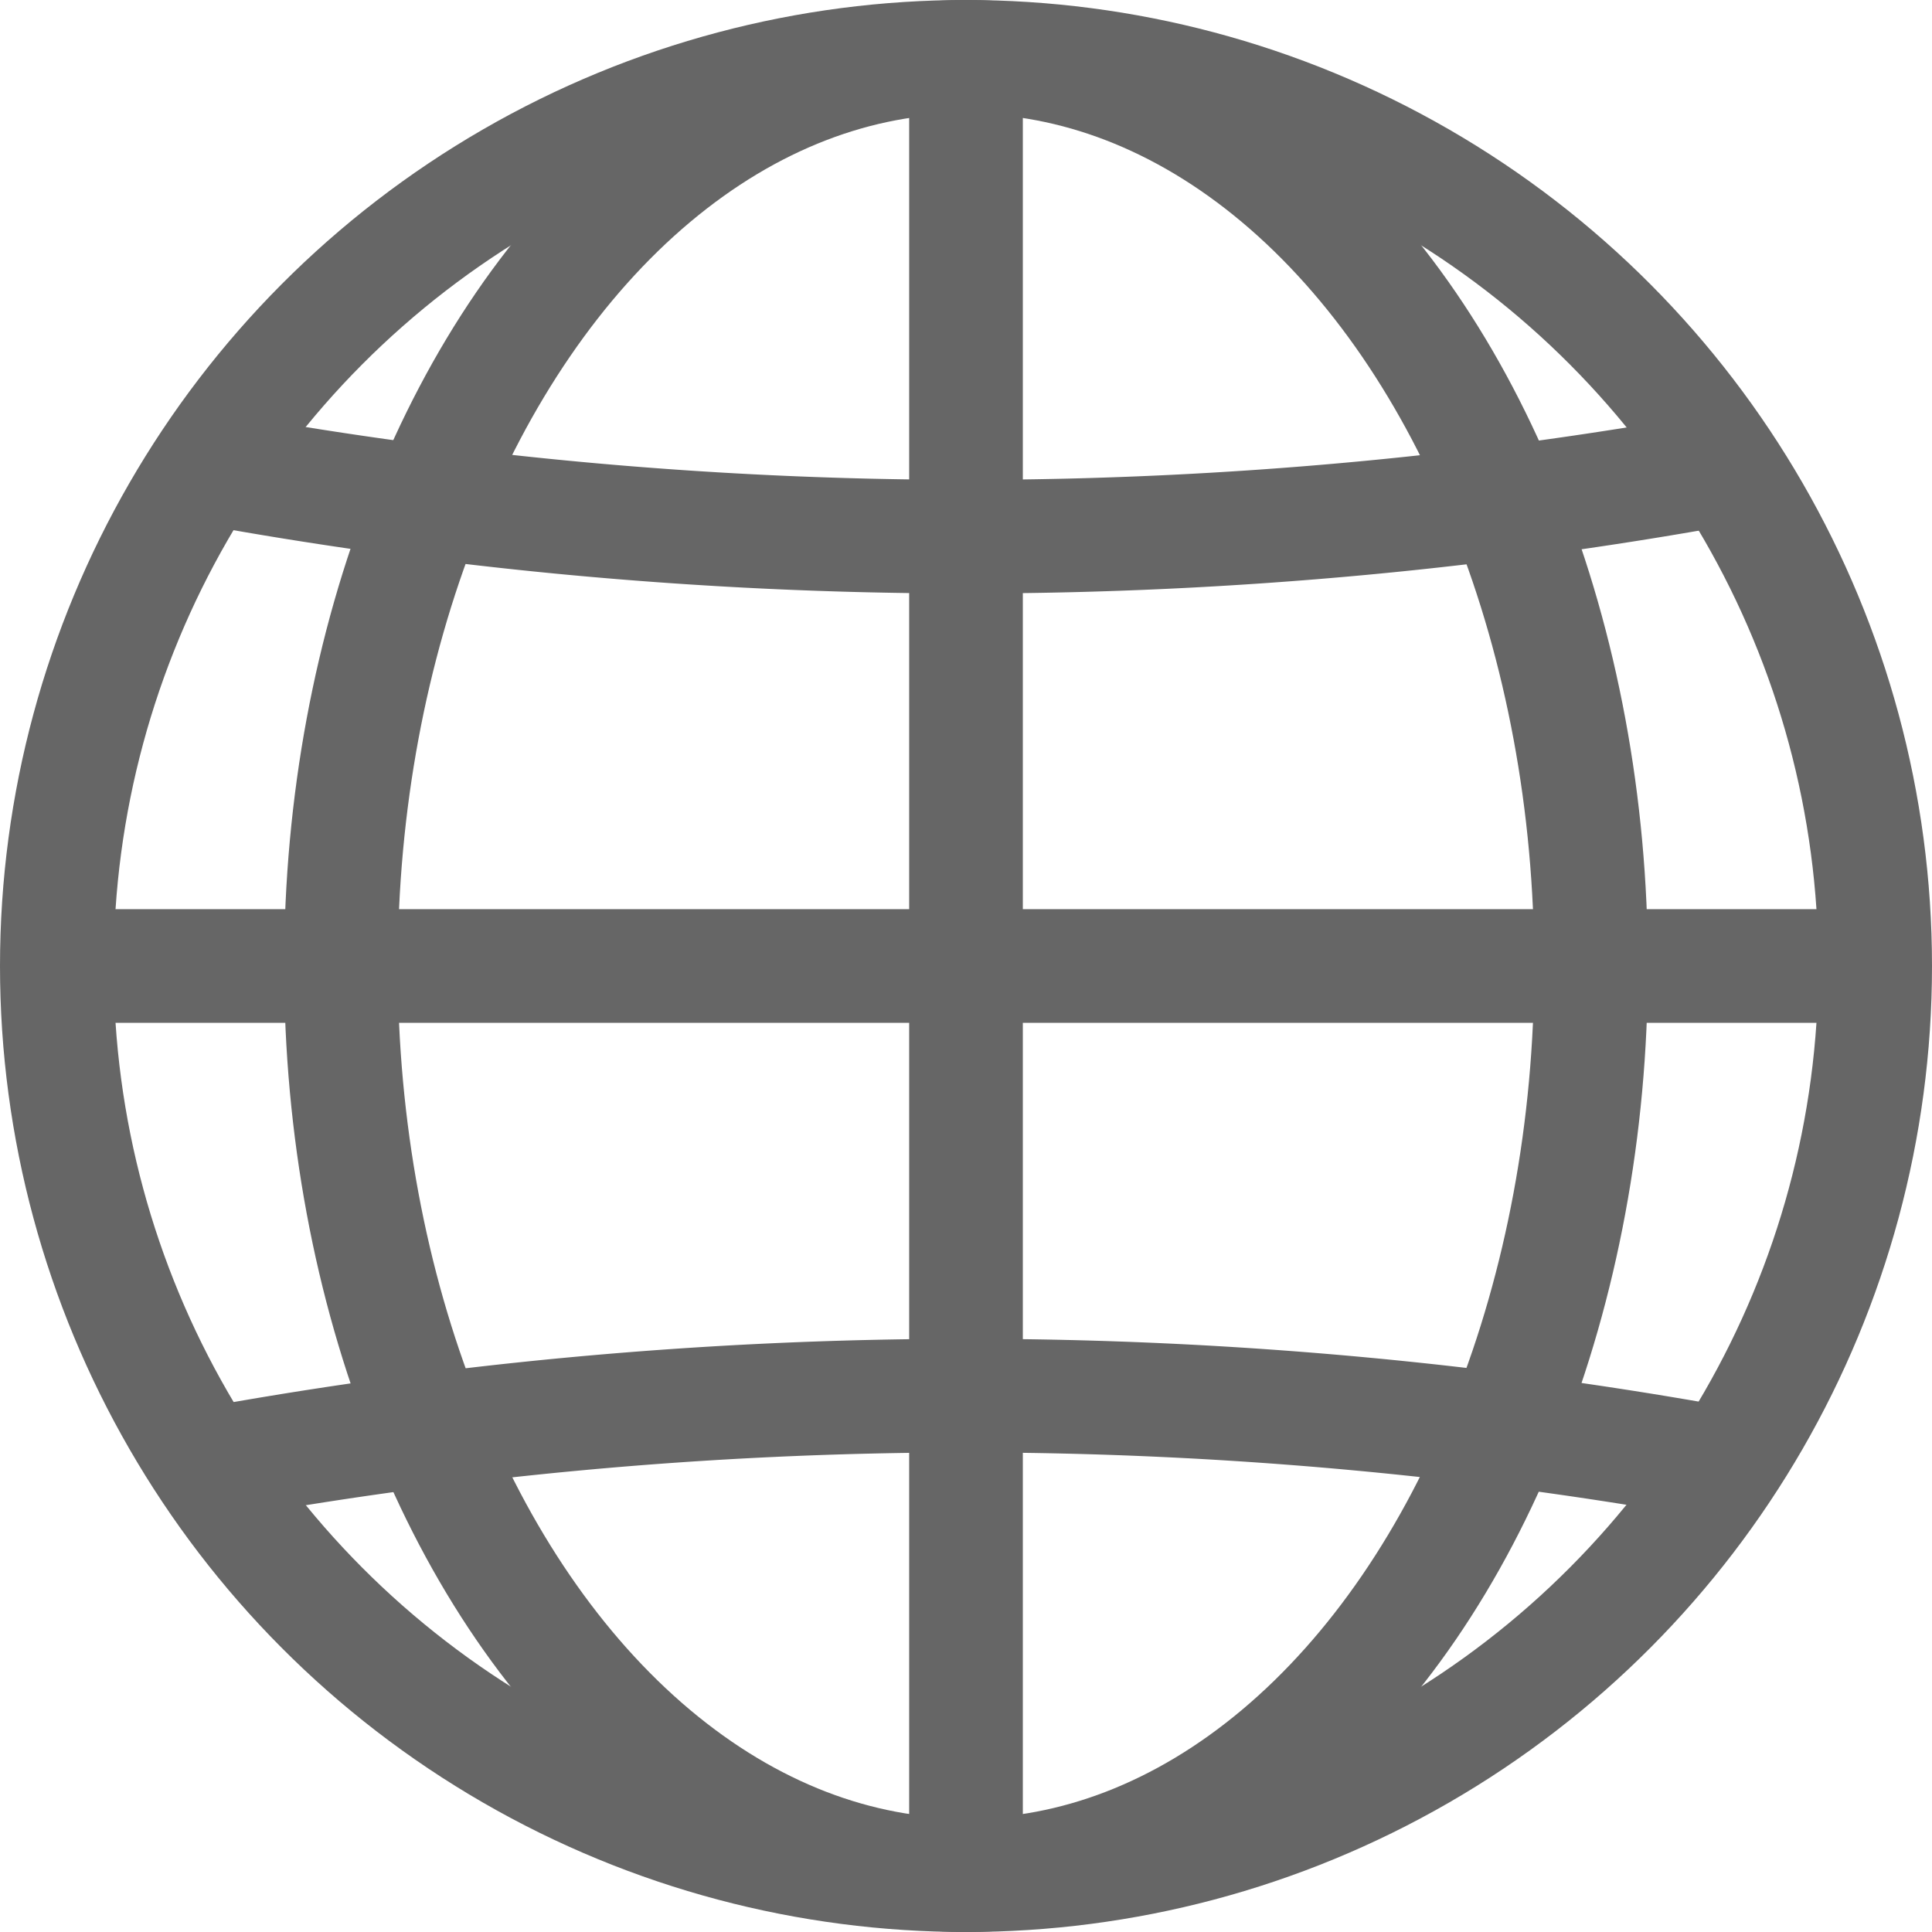 <svg xmlns="http://www.w3.org/2000/svg" width="34" height="34" viewBox="0 0 34 34">
  <g id="Group_337" data-name="Group 337" transform="translate(1.052 1.026)">
    <path id="Path_153" data-name="Path 153" d="M253.005,561.3a74.481,74.481,0,0,0-27.657,0" transform="translate(-223.202 -536.47)" fill="none" stroke="#666" stroke-miterlimit="10" stroke-width="2"/>
    <circle id="Ellipse_43" data-name="Ellipse 43" cx="16" cy="16" r="16" transform="translate(-0.052 -0.026)" fill="none" stroke="#666" stroke-miterlimit="10" stroke-width="2"/>
    <path id="Path_152" data-name="Path 152" d="M225.348,438.135a74.484,74.484,0,0,0,27.657,0" transform="translate(-223.202 -431.012)" fill="none" stroke="#666" stroke-miterlimit="10" stroke-width="2"/>
    <ellipse id="Ellipse_44" data-name="Ellipse 44" cx="11" cy="16" rx="11" ry="16" transform="translate(4.948 -0.026)" fill="none" stroke="#666" stroke-miterlimit="10" stroke-width="2"/>
    <line id="Line_24" data-name="Line 24" x2="32" transform="translate(-0.052 15.974)" fill="none" stroke="#666" stroke-miterlimit="10" stroke-width="2"/>
    <line id="Line_25" data-name="Line 25" y2="32" transform="translate(15.948 -0.026)" fill="none" stroke="#666" stroke-miterlimit="10" stroke-width="2"/>
  </g>
</svg>
